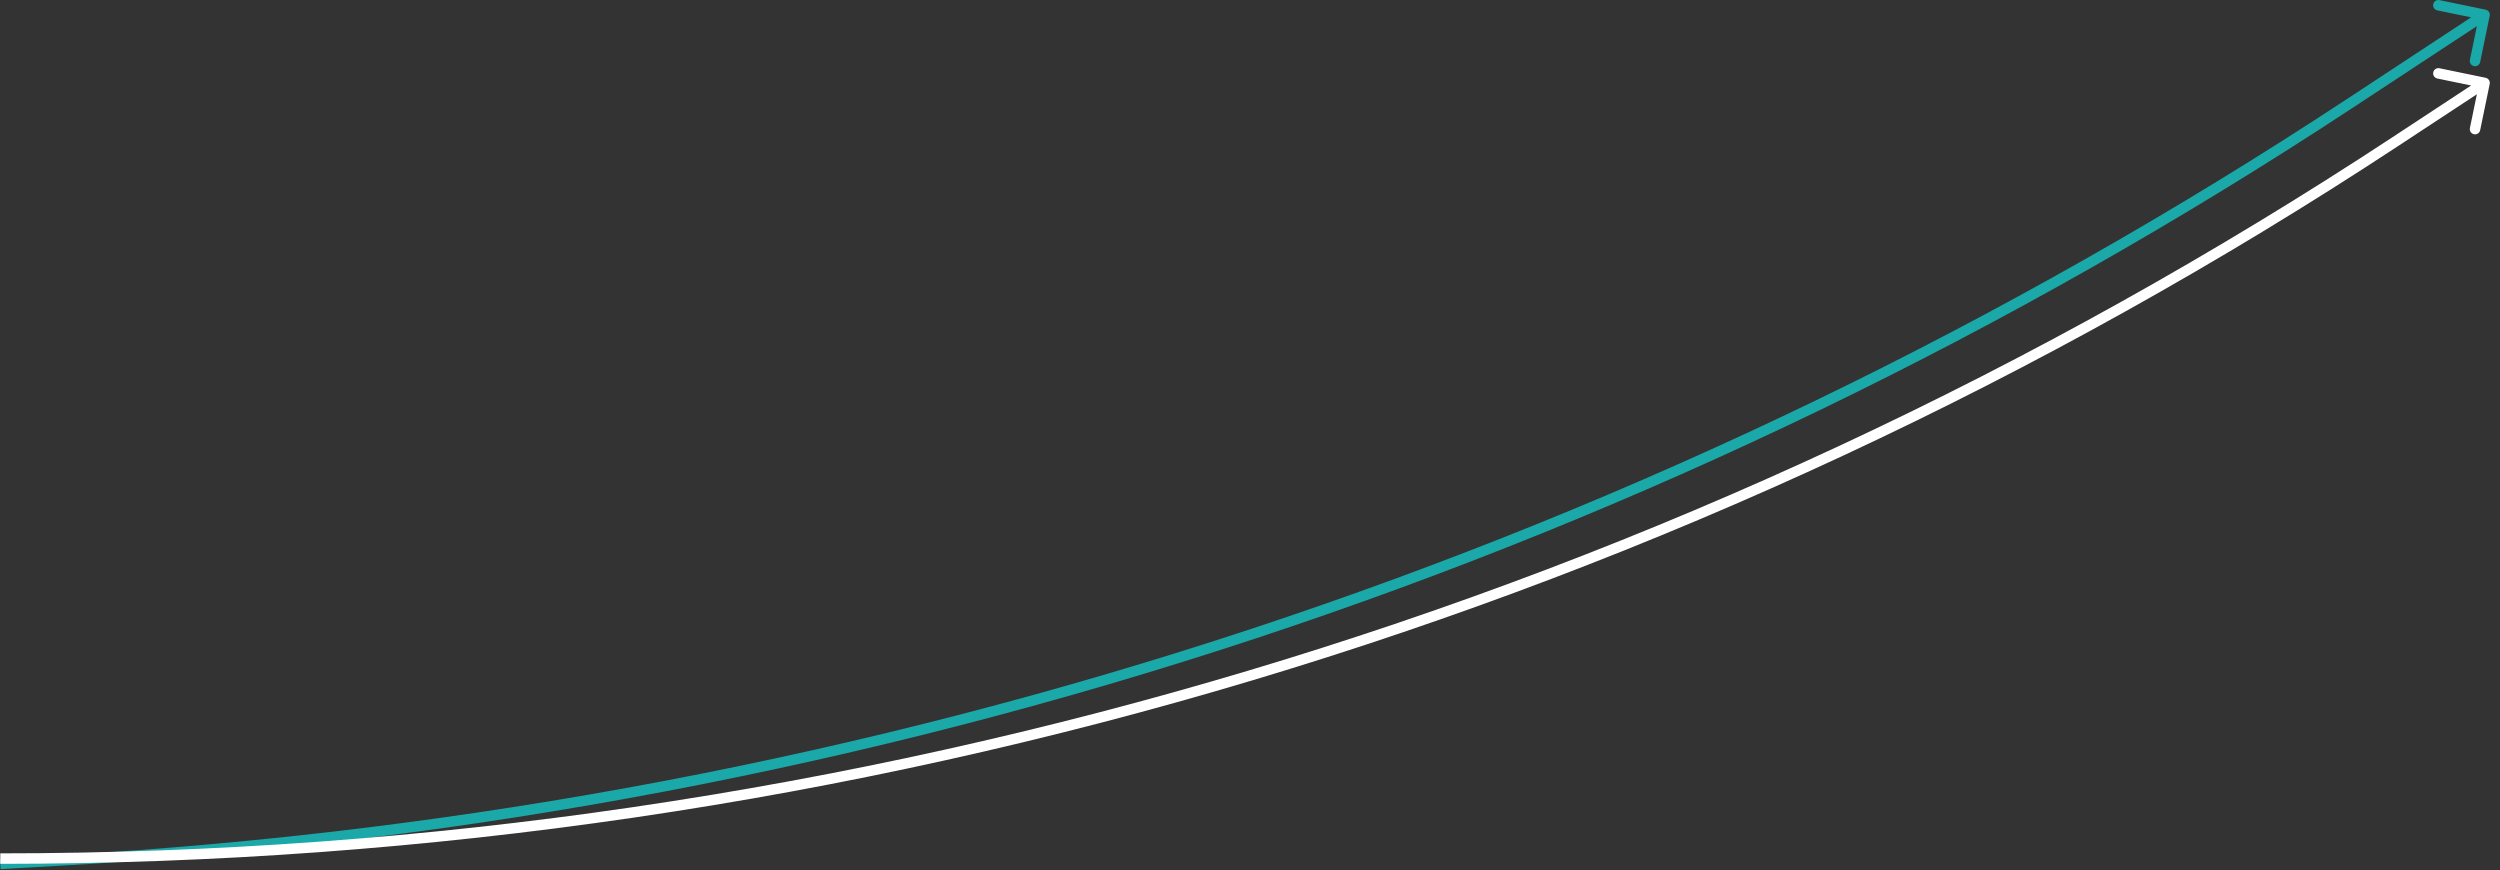 <svg width="477" height="166" viewBox="0 0 477 166" fill="none" xmlns="http://www.w3.org/2000/svg">
<rect x="0" y="0" width="477" height="166" fill="#333333" stroke="none"/>
<path d="M475.035 3.022C475.147 2.482 474.799 1.953 474.258 1.841L465.444 0.021C464.903 -0.09 464.374 0.258 464.262 0.799C464.151 1.339 464.498 1.868 465.039 1.98L472.874 3.597L471.257 11.432C471.145 11.973 471.493 12.502 472.034 12.614C472.575 12.726 473.104 12.377 473.215 11.837L475.035 3.022ZM448.214 19.819L447.664 18.983L448.214 19.819ZM0.112 165.819L11.107 165.201L10.995 163.204L-0 163.822L0.112 165.819ZM448.763 20.654L474.605 3.656L473.506 1.985L447.664 18.983L448.763 20.654ZM11.107 165.201C167.181 156.425 318.164 106.56 448.763 20.654L447.664 18.983C317.359 104.695 166.716 154.448 10.995 163.204L11.107 165.201Z" fill="#1AA8A8"/>
<path d="M475.035 16.023C475.147 15.482 474.799 14.953 474.258 14.841L465.444 13.021C464.903 12.91 464.374 13.258 464.262 13.799C464.151 14.339 464.498 14.868 465.039 14.98L472.874 16.598L471.257 24.432C471.145 24.973 471.493 25.502 472.034 25.614C472.575 25.726 473.104 25.378 473.215 24.837L475.035 16.023ZM457.635 27.818L474.605 16.656L473.506 14.985L456.536 26.147L457.635 27.818ZM0.056 164.82C162.689 164.82 321.762 117.193 457.635 27.818L456.536 26.147C320.989 115.307 162.298 162.82 0.056 162.82V164.82Z" fill="white"/>
</svg>
